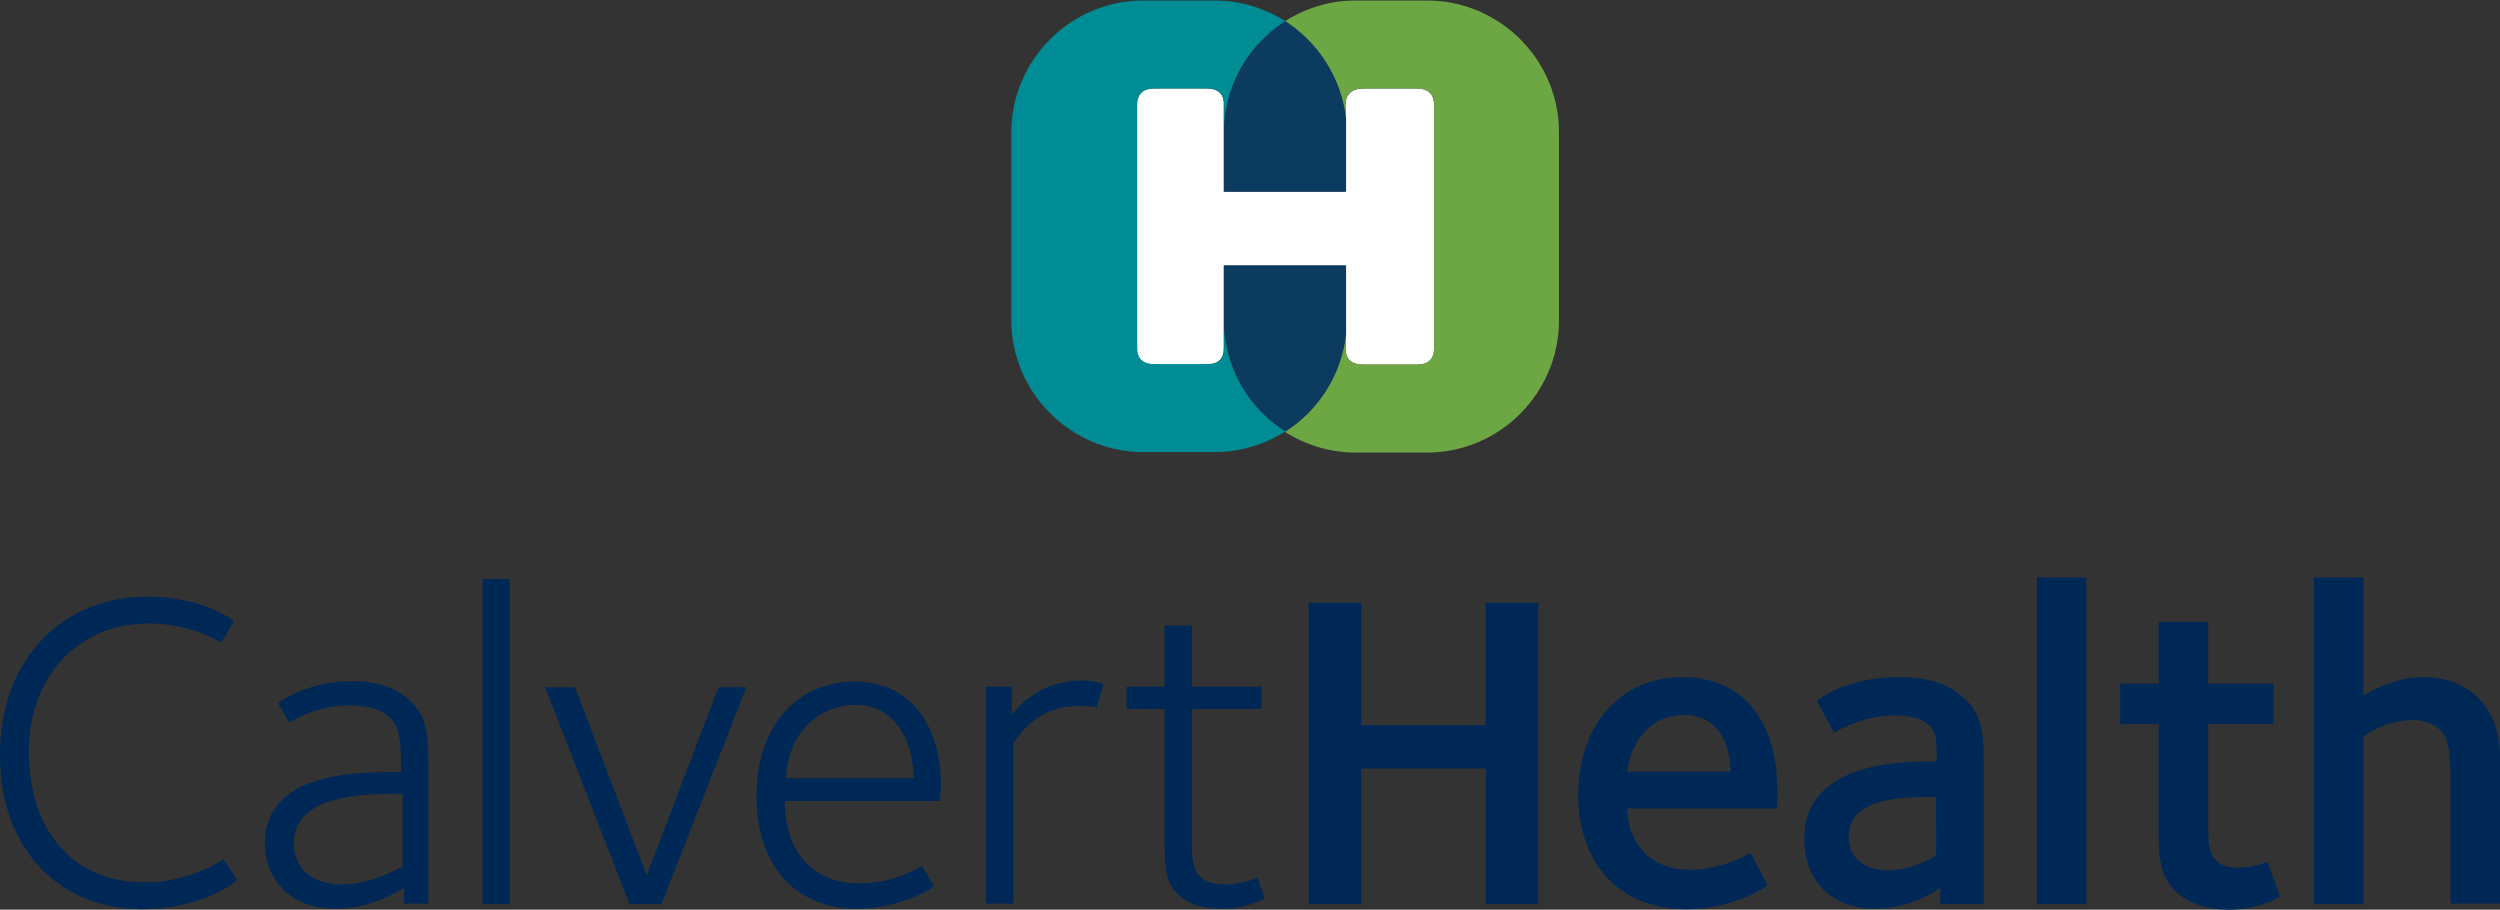 <?xml version="1.0" encoding="UTF-8"?> <svg xmlns="http://www.w3.org/2000/svg" xmlns:xlink="http://www.w3.org/1999/xlink" version="1.1" x="0px" y="0px" viewBox="0 0 494.4 179.9" style="enable-background:new 0 0 494.4 179.9;" xml:space="preserve"><rect x="0" y="0" width="494.4" height="179.9" fill="#333333" stroke="none"/> <style type="text/css"> .st0{fill:#002856;} .st1{fill:#FFFFFF;} .st2{fill:#008C95;} .st3{fill:#6DA744;} .st4{fill:#0C3B60;} .st5{fill:#009099;} </style> <g id="Layer_1"> <g> <path class="st0" d="M28,179.8c-15.6,0-28-11.2-28-30.4C0,129.6,13.1,118,28.9,118c10.4,0,16.4,3.9,17.4,4.9l-2.6,4.2 c-0.6-0.4-6-3.8-14.4-3.8c-12.9,0-23.6,9.5-23.6,25.4c0,15.7,8.9,25.8,22.9,25.8c9,0,15.3-4.4,15.6-4.6l2.7,4.1 C46.4,174.8,39.3,179.8,28,179.8z M79.9,178.8v-3.2c-0.4,0.2-6.1,4.1-13.7,4.1c-8.2,0-13.8-5.3-13.8-13c0-13.6,17.3-14,24.7-14 h2.2V151c0-4-0.2-7-2.1-9c-1.3-1.3-3.7-2.5-8.1-2.5c-6.6,0-11.2,3-11.9,3.4l-2.2-3.8c0.4-0.4,5.9-4.4,14.7-4.4 c5.4,0,9.1,1.6,11.6,4.1c2.9,2.9,3.4,5.8,3.4,12.3v27.6H79.9z M79.5,157c-1.2,0-2.4,0-2.4,0c-11,0-19,2.5-19,9.7 c0,4.3,2.8,8.2,9.5,8.2c5.5,0,10.8-2.9,12-3.5V157z M95.4,178.8v-64.3h5.4v64.3H95.4z M130.8,178.8h-6.3l-16.7-42.9h5.9l14.2,37.2 l14.2-37.2h5.5L130.8,178.8z M185.9,158.4h-30.7c0,9.5,5.1,16.3,14.7,16.3c7.1,0,11.9-3.2,12.4-3.5l2.4,4.1 c-0.2,0.3-6.5,4.4-15.3,4.4c-12.5,0-19.8-9.1-19.8-22.1c0-13.8,7.7-22.8,19.6-22.8c9.9,0,16.9,7.5,16.9,20.7 C186,156,185.9,157.5,185.9,158.4z M169.3,139.4c-7.4,0-13.4,5.5-13.9,14.5h25.3C180.6,147.5,177.6,139.4,169.3,139.4z M216.9,139.9c-0.6-0.1-1.8-0.3-3.5-0.3c-9.1,0-12.7,7.1-13,7.5v31.6H195v-42.9h5.1v5.6c0.4-0.5,4.8-6.8,13.6-6.8 c3.2,0,4.2,0.6,4.5,0.7L216.9,139.9z M241.6,179.7c-3.9,0-6.8-1-8.8-3c-2.5-2.5-2.5-5.9-2.5-11.1v-25.4h-7.5v-4.4h7.5v-12.1h5.4 v12.1h13.8v4.4h-13.8v24.3c0,5.9-0.4,10.4,6.7,10.4c3.3,0,5.9-1.2,6.3-1.3l1.4,4.1C249.4,178,246.5,179.7,241.6,179.7z M293.8,178.8V152h-24.6v26.8h-10.4v-59.6h10.4v24.2h24.6v-24.2h10.4v59.6H293.8z M351.4,159.9h-29.6c0,5.3,3.3,12.1,12.4,12.1 c6.1,0,10.7-2.7,12-3.3l3.4,6.4c-0.4,0.3-6.7,4.7-16.2,4.7c-13.7,0-21.3-9.7-21.3-22.6c0-13.7,8.3-23.3,20.6-23.3 c11.9,0,18.8,8.6,18.8,22.5C351.6,157.9,351.4,159.2,351.4,159.9z M333,141.4c-6.1,0-10.4,4.6-11.2,11.2h20.4 C342.3,148.9,340.8,141.4,333,141.4z M383.7,178.8v-3.2c-0.6,0.4-5.7,4.1-12.9,4.1c-8.6,0-14-5.6-14-13.8 c0-14.9,18.5-15.3,24.6-15.3h1.6v-1.7c0-2.8-0.3-4.3-1.4-5.4c-1.3-1.2-3-2-7.1-2c-5.9,0-11.2,3-11.8,3.4l-3.4-6.3 c0.7-0.6,6.3-4.7,16-4.7c6.5,0,10.4,1.5,13.6,4.6c3.4,3.4,3.4,7.7,3.4,13.5v26.8H383.7z M383,157.6c-1,0-2.1,0-2.1,0 c-6.2,0-11.1,0.9-13.6,3.4c-1.2,1.2-1.7,2.6-1.7,4.5c0,4.5,3.5,6.6,7.7,6.6c5.1,0,8.9-2.6,9.6-2.9V157.6z M402.8,178.8v-64.6h9.8 v64.6H402.8z M440.7,179.9c-3.9,0-7.9-1.1-10.5-3.7c-3.5-3.5-3.3-7.8-3.3-13.4v-19.6h-7.6v-8h7.6V123h9.8v12.2h12.9v8h-12.9v20.5 c0,3.9,0.2,7.9,5.9,7.9c3.1,0,5.3-1,5.8-1.2l2.5,6.9C450.4,177.6,446.7,179.9,440.7,179.9z M484.6,178.8v-23.8 c0-5.6-0.1-8.7-2.1-10.7c-0.8-0.8-2.7-1.9-5.4-1.9c-4.9,0-9.1,2.8-9.7,3.2v33.2h-9.8v-64.6h9.8v23.4c0,0,5.4-3.7,11.7-3.7 c5.4,0,8.8,2,10.9,4c4.6,4.6,4.5,10.1,4.5,16.4v24.4H484.6z"></path> <g> <path class="st1" d="M238.6,17.5h-10.4c-2.3,0-3.4,1.2-3.4,3.2v48.2c0,2.2,1.2,3.2,3.4,3.2h10.4c2.3,0,3.4-1.1,3.4-3.2v-4.4V52.5 h24.1v13.6v2.8c0,2.2,1.2,3.2,3.5,3.2h10.6c2.3,0,3.4-1.1,3.4-3.2V20.7c0-2.1-1.2-3.2-3.4-3.2h-10.6c-2.3,0-3.5,1.2-3.5,3.2v2.8 v14.4h-24.1V25.1v-4.4C242.1,18.6,240.9,17.5,238.6,17.5z"></path> <path class="st2" d="M242.1,64.4v4.4c0,2.2-1.2,3.2-3.4,3.2h-10.4c-2.3,0-3.4-1.1-3.4-3.2V20.7c0-2.1,1.2-3.2,3.4-3.2h10.4 c2.3,0,3.4,1.2,3.4,3.2v4.4c0.4-8.8,5.1-16.5,12.1-20.9c-4.1-2.6-8.9-4.1-14-4.1h-14.1c-14.4,0-26.1,11.8-26.1,26.1v37.1 c0,14.4,11.8,26.1,26.1,26.1h14.1c5.1,0,9.9-1.5,14-4.1C247.2,80.9,242.4,73.2,242.1,64.4z"></path> <path class="st3" d="M282.2,0.1h-14.1c-5.1,0-9.9,1.5-14,4.1c6.5,4.2,11.1,11.2,12,19.3v-2.8c0-2.1,1.2-3.2,3.5-3.2h10.6 c2.3,0,3.4,1.2,3.4,3.2v48.2c0,2.2-1.2,3.2-3.4,3.2h-10.6c-2.3,0-3.5-1.1-3.5-3.2v-2.8c-0.9,8.1-5.4,15.1-12,19.3 c4.1,2.6,8.9,4.1,14,4.1h14.1c14.4,0,26.1-11.8,26.1-26.1V26.3C308.4,11.9,296.6,0.1,282.2,0.1z"></path> <path class="st4" d="M254.2,4.2c6.5,4.2,11.1,11.2,12,19.3v14.4h-24.1V25.1C242.4,16.4,247.2,8.7,254.2,4.2z M266.2,66.1V52.5 h-24.1v11.9c0.4,8.8,5.1,16.5,12.1,20.9C260.7,81.2,265.3,74.2,266.2,66.1z"></path> </g> </g> </g> <g id="Layer_2"> <circle class="st5" cx="341.9" cy="152.1" r="0.1"></circle> <rect x="341.9" y="152.2" class="st5" width="0" height="0.3"></rect> <rect x="341.9" y="152.2" transform="matrix(0.707 0.707 -0.707 0.707 207.811 -197.193)" class="st5" width="0" height="0.2"></rect> <rect x="341.8" y="152.2" transform="matrix(-0.707 0.707 -0.707 -0.707 691.157 18.221)" class="st5" width="0" height="0.2"></rect> <rect x="341.9" y="152.4" transform="matrix(0.707 -0.707 0.707 0.707 -7.702 286.462)" class="st5" width="0" height="0.2"></rect> <rect x="341.8" y="152.4" transform="matrix(-0.707 -0.707 0.707 -0.707 475.644 502.074)" class="st5" width="0" height="0.2"></rect> </g> </svg> 